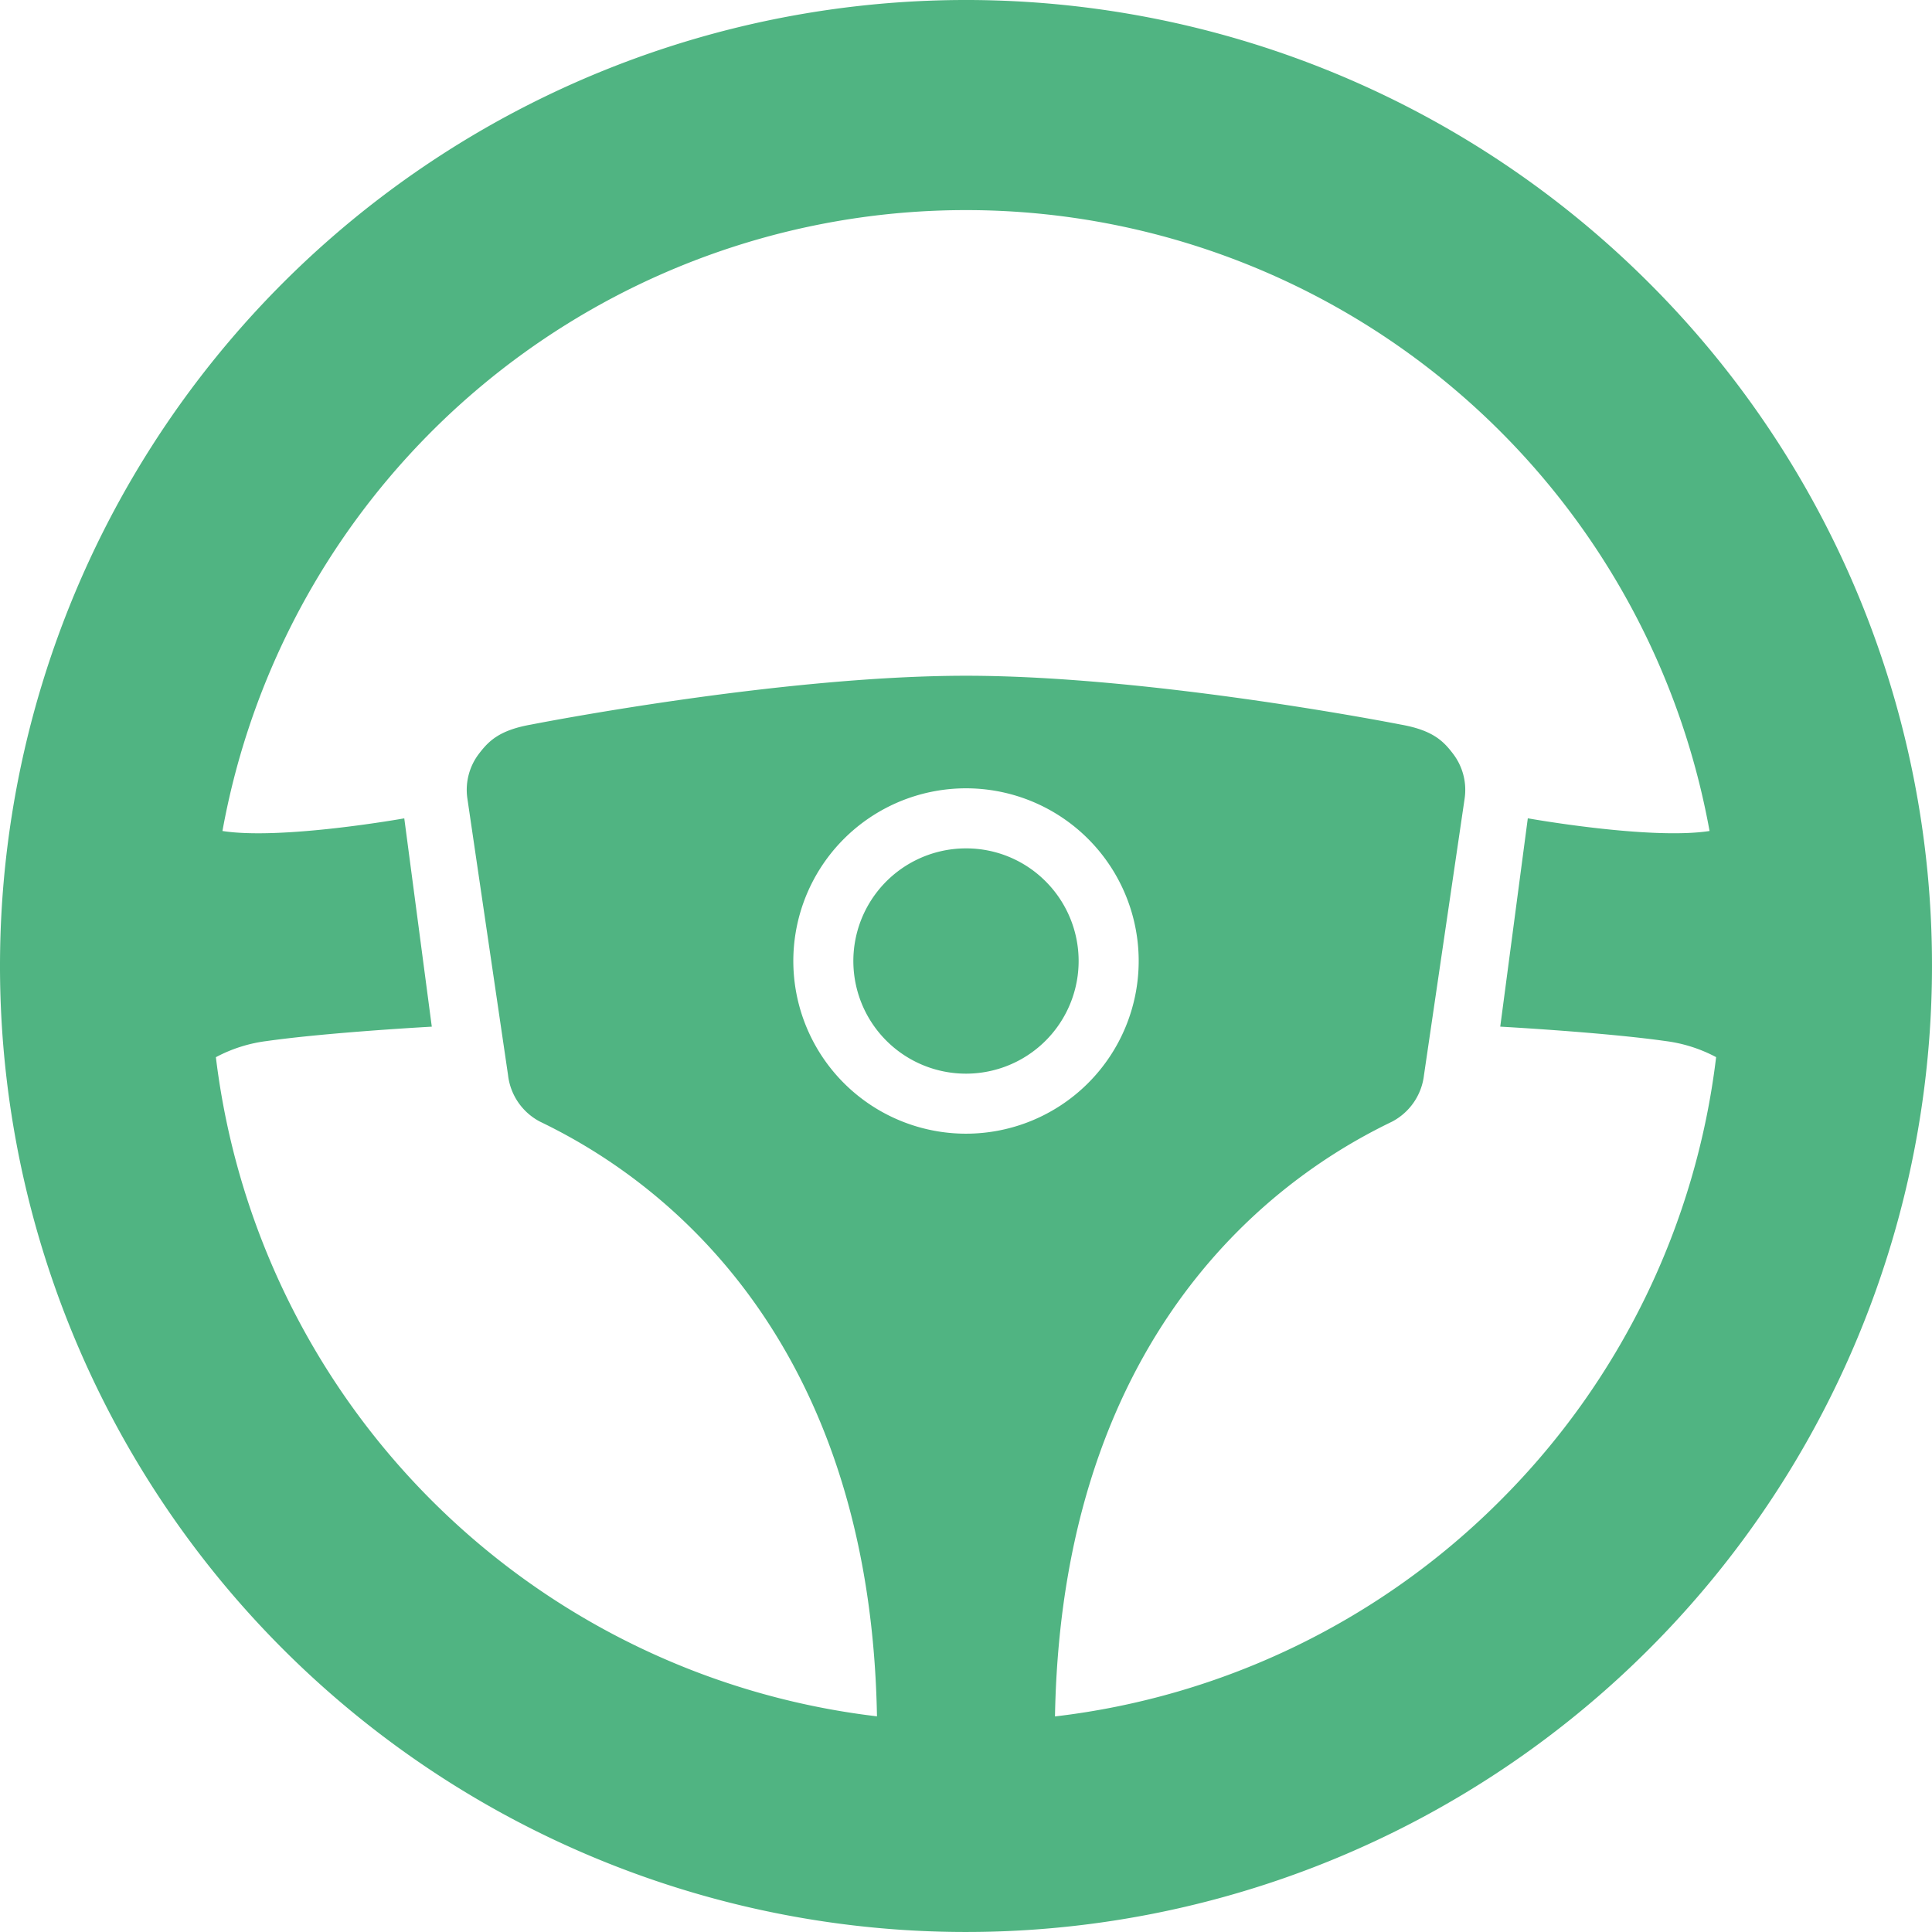 <svg id="ハンドルアイコン3" xmlns="http://www.w3.org/2000/svg" width="159.721" height="159.721" viewBox="0 0 159.721 159.721">
  <path id="Path_258" data-name="Path 258" d="M136.331,23.392a79.86,79.86,0,1,0,23.389,56.467A79.637,79.637,0,0,0,136.331,23.392ZM79.862,93.723A14.276,14.276,0,1,1,94.137,79.447,14.278,14.278,0,0,1,79.862,93.723Zm44.18,30.316A62.222,62.222,0,0,1,87.217,141.9c.616-34.363,21.275-45.986,27.853-49.165a4.989,4.989,0,0,0,2.653-3.857l3.36-22.861a4.919,4.919,0,0,0-.956-3.7c-.8-1.055-1.683-1.949-4.32-2.415,0,0-20.439-4.037-35.946-4.037S43.915,59.9,43.915,59.9c-2.638.465-3.515,1.36-4.321,2.415a4.918,4.918,0,0,0-.955,3.7L42,88.873a4.975,4.975,0,0,0,2.648,3.857c6.578,3.179,27.237,14.8,27.853,49.162A62.43,62.43,0,0,1,17.847,87.4a12.131,12.131,0,0,1,4.195-1.334c5.121-.725,13.655-1.19,13.655-1.19L33.422,67.654S23.3,69.465,18.39,68.7a62.472,62.472,0,0,1,122.941,0c-4.915.761-15.025-1.05-15.025-1.05l-2.279,17.224s8.534.465,13.655,1.19a12.193,12.193,0,0,1,4.192,1.331A62.25,62.25,0,0,1,124.041,124.039Z" transform="translate(0 0)" fill="#50b482"/>
  <path id="Path_259" data-name="Path 259" d="M235.469,224.83a9.312,9.312,0,1,0,6.583,2.727A9.26,9.26,0,0,0,235.469,224.83Z" transform="translate(-155.608 -154.693)" fill="#50b482"/>
</svg>

